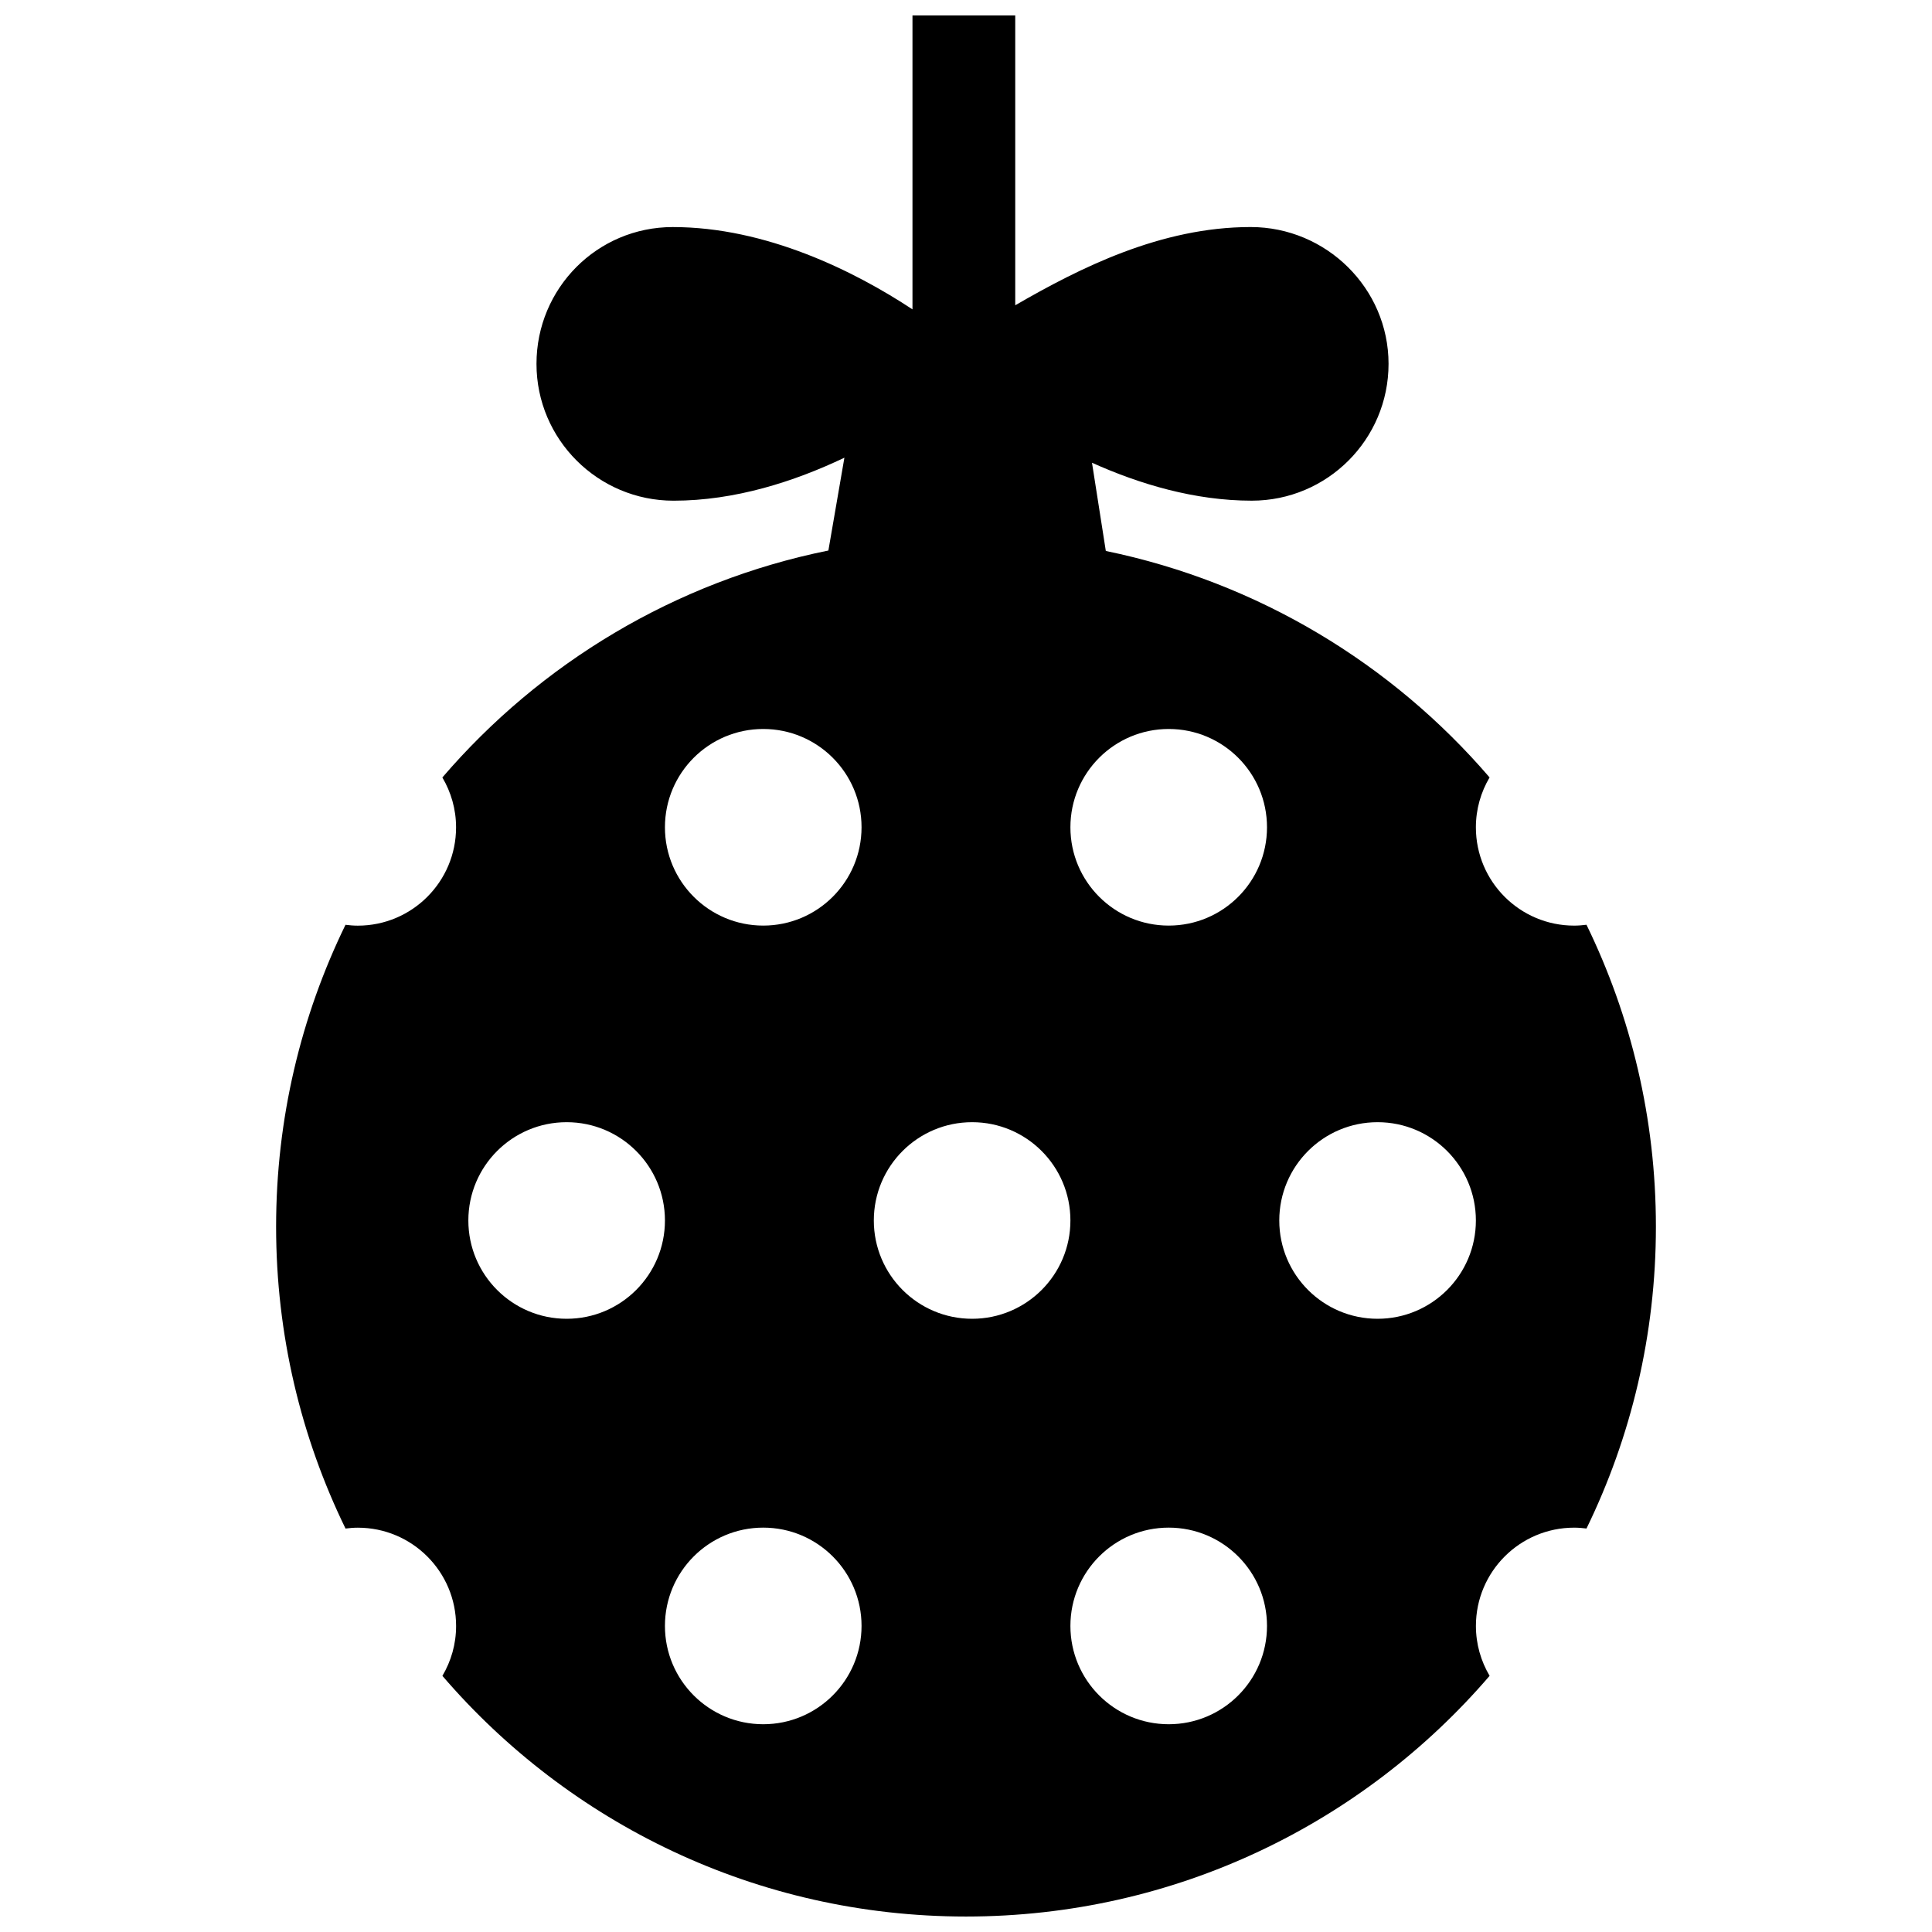 <?xml version="1.0" encoding="UTF-8"?>
<!-- Uploaded to: SVG Repo, www.svgrepo.com, Generator: SVG Repo Mixer Tools -->
<svg width="800px" height="800px" version="1.1" viewBox="144 144 512 512" xmlns="http://www.w3.org/2000/svg">
 <defs>
  <clipPath id="a">
   <path d="m217 148.09h366v503.81h-366z"/>
  </clipPath>
 </defs>
 <g clip-path="url(#a)">
  <path d="m564.43 389.07c-1.07 0.133-2.152 0.227-3.258 0.227-14.387 0-26.047-11.664-26.047-26.051 0-4.832 1.336-9.34 3.629-13.219-25.859-30.117-61.359-51.707-101.7-60.016l-3.664-23.379c12.652 5.691 27.254 10.051 42.332 10.051 20.027 0 36.258-16.234 36.258-36.258 0-20.023-16.512-36.258-36.539-36.258-23.844 0-45.367 10.887-62.391 20.734v-76.812h-27.234v77.895c-15.32-10.109-38.801-21.812-63.523-21.812-20.031 0-36.117 16.234-36.117 36.258 0 20.023 16.301 36.258 36.328 36.258 16.246 0 31.977-5.059 45.273-11.395l-4.246 24.598c-40.602 8.215-76.316 29.875-102.3 60.145 2.293 3.879 3.633 8.387 3.633 13.219 0 14.383-11.66 26.051-26.043 26.051-1.105 0-2.188-0.094-3.258-0.227-11.777 24.164-18.391 51.309-18.391 80 0 28.691 6.617 55.836 18.395 80 1.07-0.133 2.152-0.227 3.258-0.227 14.387 0 26.047 11.664 26.047 26.051 0 4.832-1.336 9.336-3.629 13.215 33.531 39.043 83.258 63.781 138.76 63.781s105.23-24.738 138.76-63.789c-2.293-3.879-3.629-8.387-3.629-13.215 0-14.387 11.66-26.051 26.047-26.051 1.105 0 2.188 0.094 3.258 0.227 11.777-24.164 18.395-51.309 18.395-80 0-28.691-6.617-55.836-18.395-80zm-270.26 104.42c-14.391 0-26.051-11.664-26.051-26.051 0-14.387 11.66-26.047 26.051-26.047 14.387 0 26.047 11.66 26.047 26.047 0 14.387-11.664 26.051-26.047 26.051zm52.098 107.45c-14.387 0-26.051-11.664-26.051-26.051 0-14.387 11.66-26.051 26.051-26.051 14.387 0 26.051 11.664 26.051 26.051-0.004 14.387-11.664 26.051-26.051 26.051zm0-211.65c-14.387 0-26.051-11.664-26.051-26.051 0-14.391 11.66-26.051 26.051-26.051 14.387 0 26.051 11.66 26.051 26.051-0.004 14.387-11.664 26.051-26.051 26.051zm55.352 104.2c-14.387 0-26.047-11.664-26.047-26.051 0-14.387 11.66-26.047 26.047-26.047s26.051 11.66 26.051 26.047c0 14.387-11.664 26.051-26.051 26.051zm52.102 107.45c-14.391 0-26.051-11.664-26.051-26.051 0-14.387 11.66-26.051 26.051-26.051 14.387 0 26.047 11.664 26.047 26.051 0 14.387-11.66 26.051-26.047 26.051zm0-211.65c-14.391 0-26.051-11.664-26.051-26.051 0-14.391 11.66-26.051 26.051-26.051 14.387 0 26.047 11.66 26.047 26.051 0 14.387-11.66 26.051-26.047 26.051zm55.352 104.2c-14.387 0-26.051-11.664-26.051-26.051 0-14.387 11.664-26.047 26.051-26.047s26.051 11.66 26.051 26.047c0 14.387-11.664 26.051-26.051 26.051z"/>
 </g>
</svg>